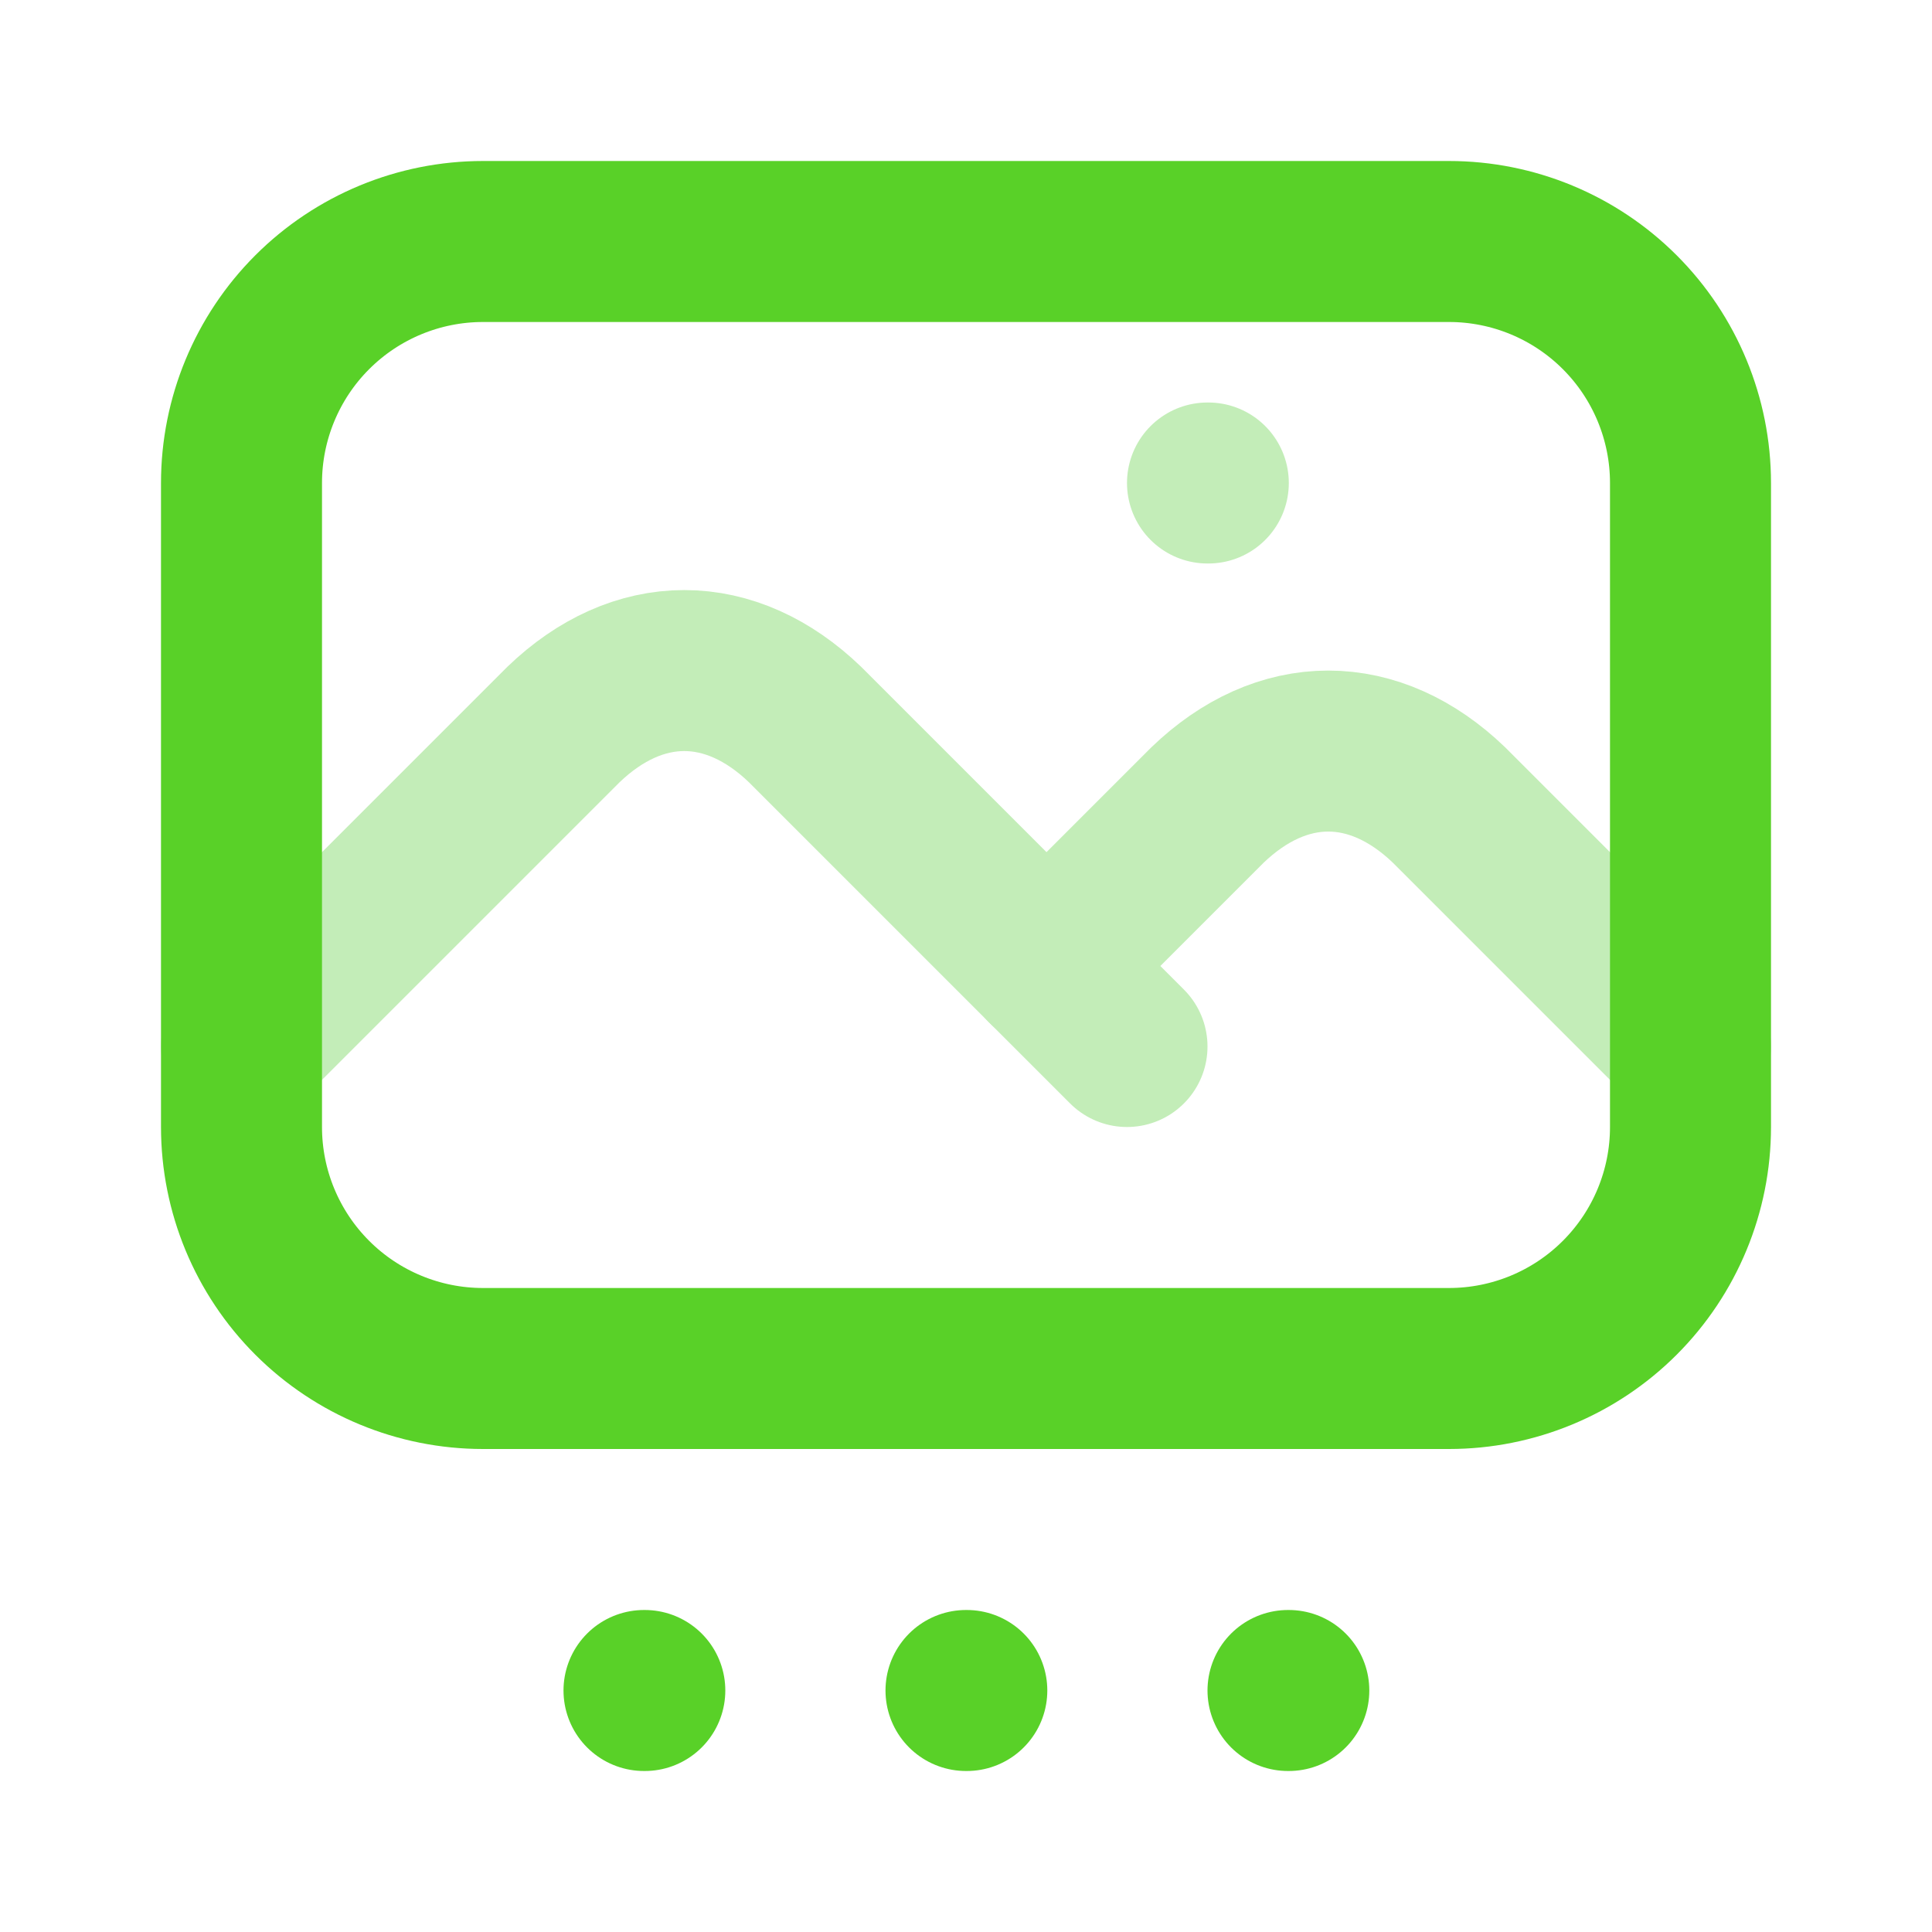 <?xml version="1.0" encoding="UTF-8"?>
<svg xmlns="http://www.w3.org/2000/svg" width="36" height="36" viewBox="0 0 36 36" fill="none">
  <g clip-path="url(#clip0_1759_92062)">
    <path d="M22.5 9H22.515" stroke="#C3EDB8" stroke-width="3" stroke-linecap="round" stroke-linejoin="round"></path>
    <path d="M4.5 19.5L10.5 13.5C11.184 12.842 11.96 12.495 12.75 12.495C13.54 12.495 14.316 12.842 15 13.5L21 19.5" stroke="#C3EDB8" stroke-width="3" stroke-linecap="round" stroke-linejoin="round"></path>
    <path d="M19.5 18L22.5 15C23.184 14.342 23.96 13.995 24.75 13.995C25.54 13.995 26.316 14.342 27 15L31.5 19.5" stroke="#C3EDB8" stroke-width="3" stroke-linecap="round" stroke-linejoin="round"></path>
    <path d="M4.5 9C4.5 7.807 4.974 6.662 5.818 5.818C6.662 4.974 7.807 4.5 9 4.5H27C28.194 4.5 29.338 4.974 30.182 5.818C31.026 6.662 31.5 7.807 31.5 9V21C31.5 22.194 31.026 23.338 30.182 24.182C29.338 25.026 28.194 25.5 27 25.5H9C7.807 25.5 6.662 25.026 5.818 24.182C4.974 23.338 4.5 22.194 4.5 21V9Z" stroke="#59D128" stroke-width="3" stroke-linecap="round" stroke-linejoin="round"></path>
    <path d="M12 31.5H12.015" stroke="#59D128" stroke-width="3" stroke-linecap="round" stroke-linejoin="round"></path>
    <path d="M18 31.5H18.015" stroke="#59D128" stroke-width="3" stroke-linecap="round" stroke-linejoin="round"></path>
    <path d="M24 31.5H24.015" stroke="#59D128" stroke-width="3" stroke-linecap="round" stroke-linejoin="round"></path>
  </g>
  <defs>
    <clipPath id="clip0_1759_92062">
      <rect width="36" height="36" fill="white"></rect>
    </clipPath>
  </defs>
</svg>
